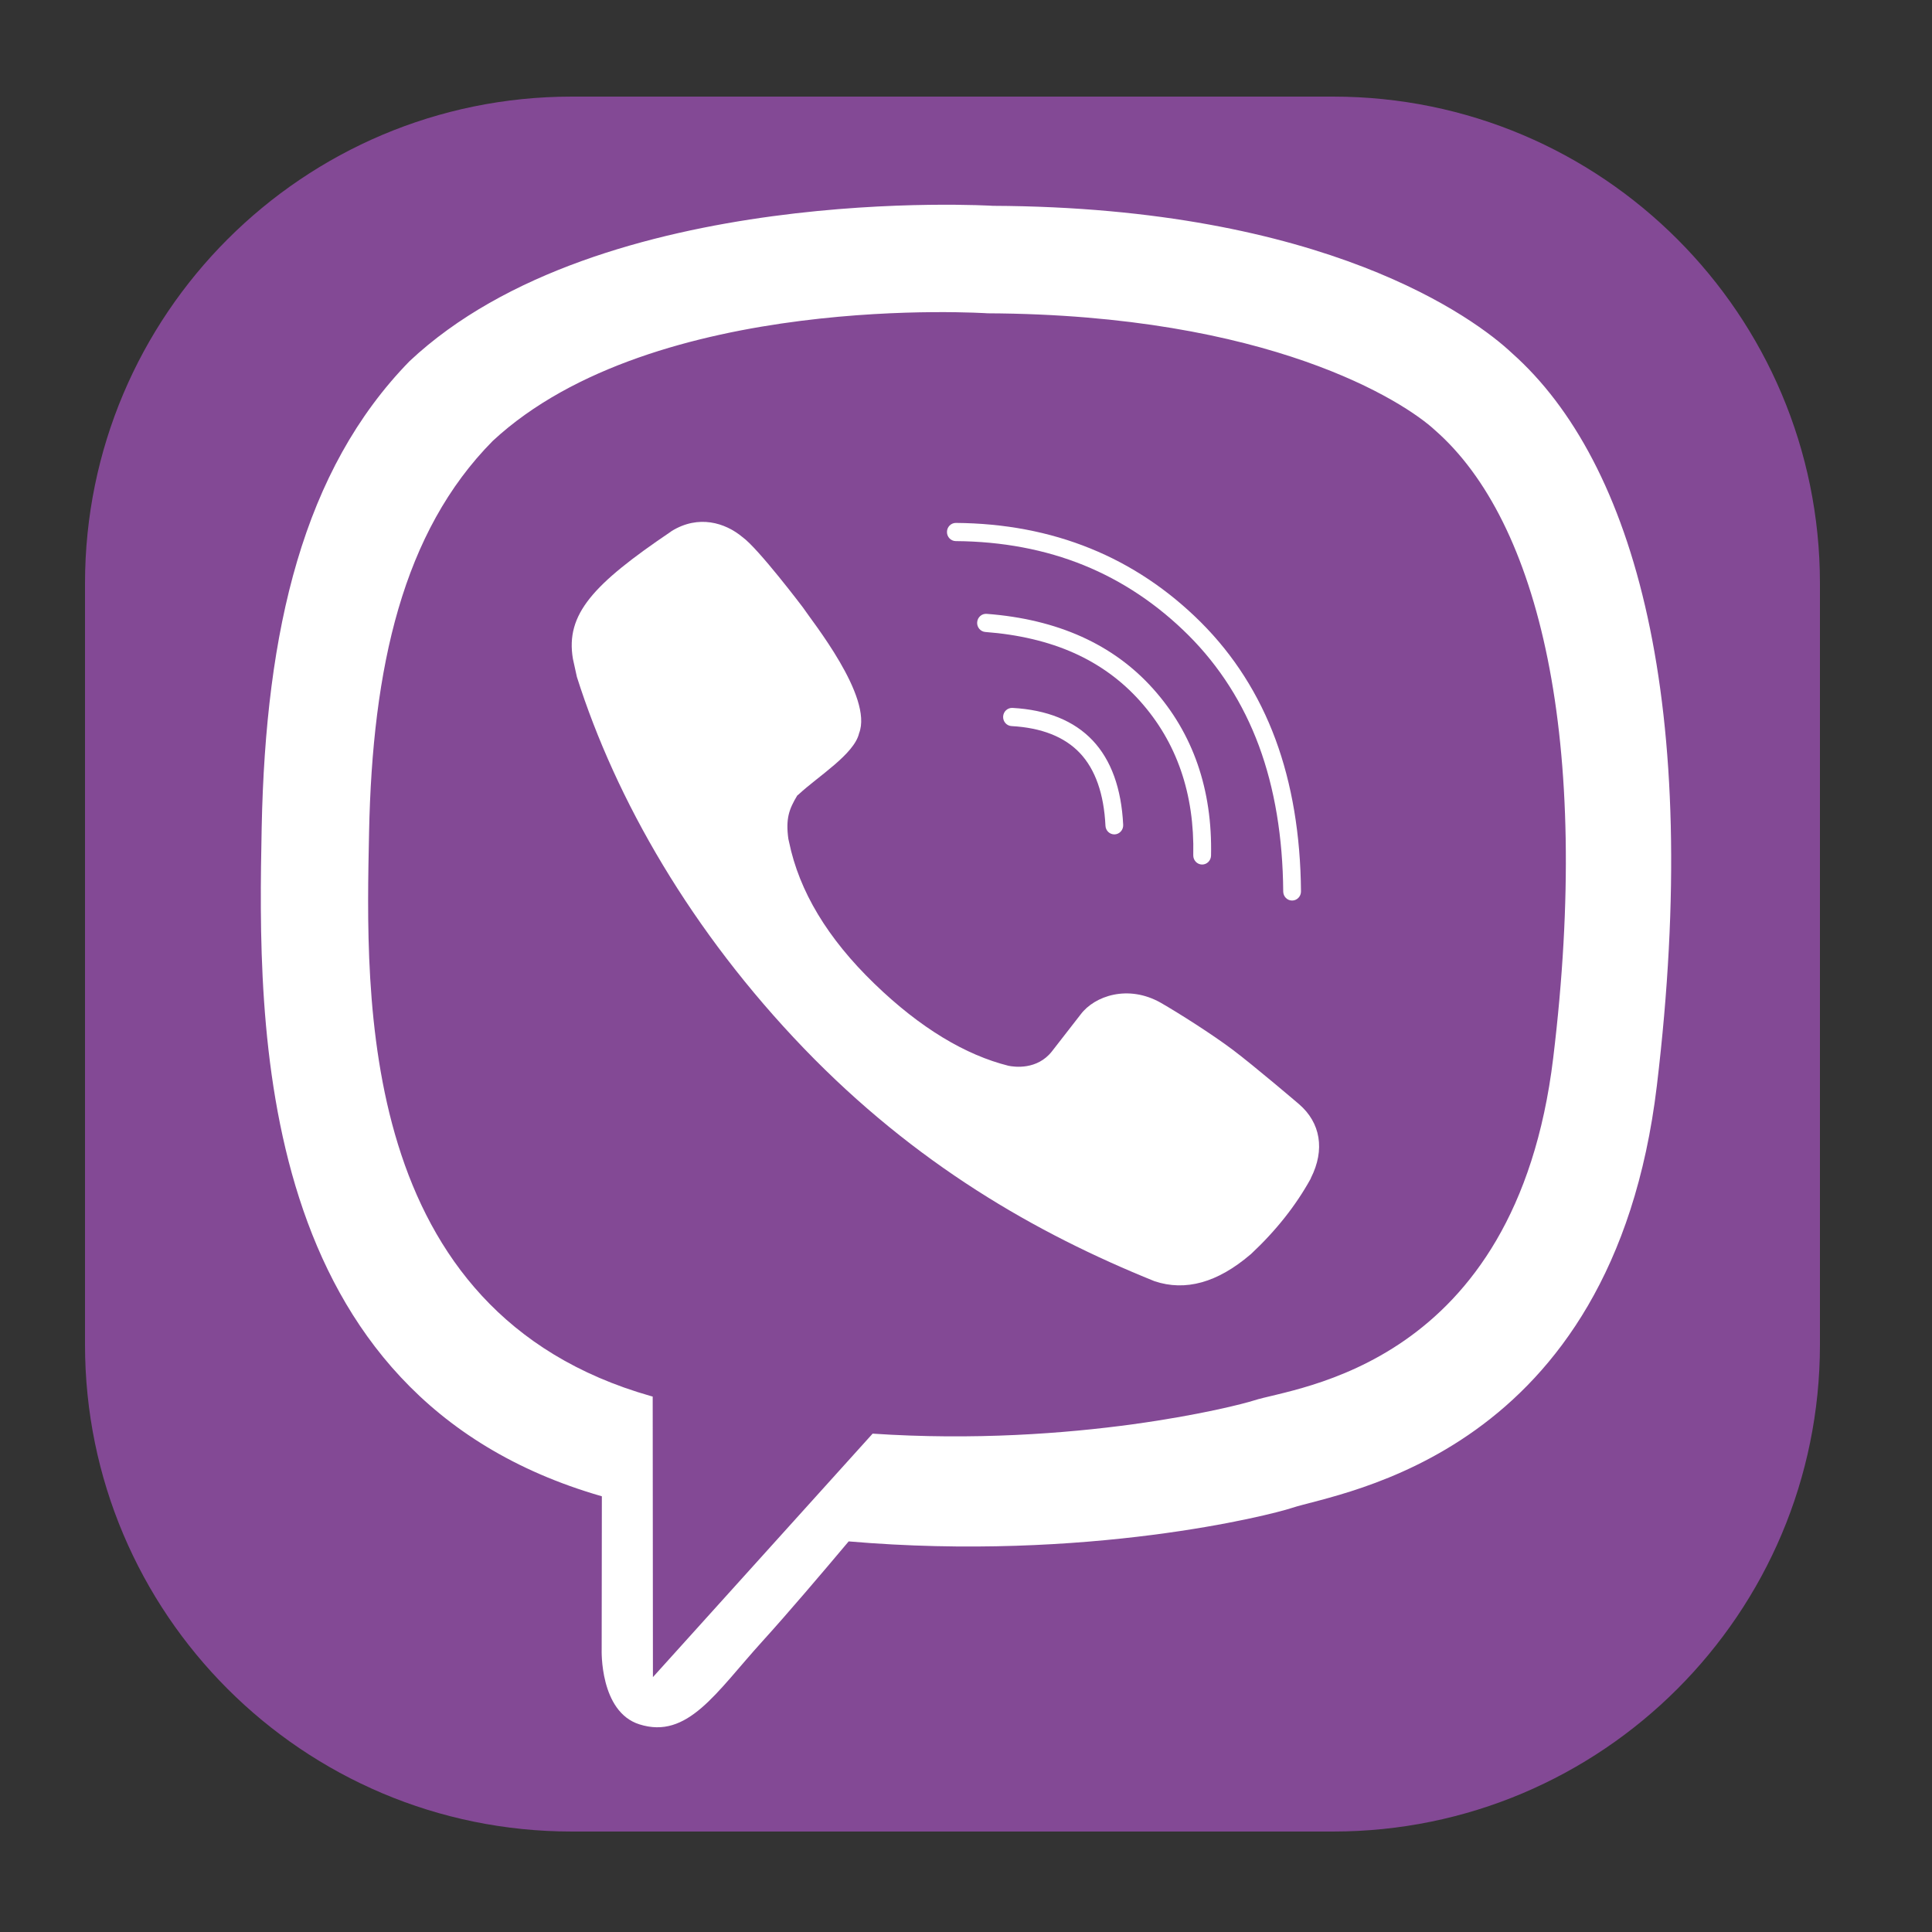<svg id="Layer_1" xmlns="http://www.w3.org/2000/svg" viewBox="0 0 500 500"><rect x="0" y="0" width="500" height="500" fill="#333333" stroke="none"/><style>.st1{fill:#fff}</style><path d="M345 474H148c-69.588 0-126-56.412-126-126V151C22 81.412 78.412 25 148 25h197c69.588 0 126 56.412 126 126v197c0 69.588-56.412 126-126 126z" fill="#834995"/><path class="st1" d="M401.966 273.839c-9.705 80.076-66.917 85.135-77.458 88.601-4.493 1.474-46.223 12.098-98.672 8.585l-56.859 63.014-.059-72.612-.448-.117c-76.385-21.72-73.815-103.153-72.954-145.897.861-42.744 8.702-77.765 32.014-101.312 41.848-38.819 128.08-33.018 128.08-33.018 72.825.33 107.728 22.769 115.816 30.292 26.861 23.56 40.551 79.912 30.54 162.464M391.295 91.388c-9.563-9.008-48.216-37.732-134.306-38.122 0 0-101.513-6.273-151.002 40.209-27.545 28.206-37.237 69.465-38.263 120.652-1.014 51.186-2.347 147.075 87.953 173.087l.083.024-.047 39.678s-.566 16.072 9.752 19.338c12.499 3.973 19.833-8.242 31.766-21.402 6.556-7.216 15.588-17.829 22.404-25.941 61.764 5.295 109.26-6.851 114.649-8.643 12.475-4.15 83.036-13.395 94.509-109.284 11.838-98.871-5.744-161.39-37.498-189.596"/><path class="st1" d="M336.218 285.784c-.036-.035-11.579-9.881-17.216-14.126-5.318-3.997-13.796-9.374-18.536-12.11-8.502-4.846-17.192-1.804-20.777 2.959l-7.452 9.587c-3.82 4.858-9.704 4.044-11.249 3.726-11.014-2.759-22.722-9.645-34.703-21.248-12.122-11.709-19.456-23.936-22.073-36.648l-.189-.838c-.707-5.224.165-7.641 2.299-11.201l.401-.33c5.035-4.682 14.362-10.377 15.612-15.801 3.667-9.421-12.251-29.066-14.527-32.532 0 0-11.579-15.329-15.694-18.254-4.446-3.702-11.332-5.813-18.277-1.544l-.354.259c-19.951 13.501-27.179 21.261-25.21 32.84l1.026 4.658c10.117 31.896 29.656 65.903 58.792 96.183 28.818 29.903 59.995 47.814 90.724 60.219 7.983 2.653 16.26.366 24.751-6.886l.142-.107c6.509-6.084 11.662-12.593 15.506-19.562l.035-.141c3.737-7.37 2.475-14.351-3.031-19.103M288.382 215.938c-1.215 0-2.229-.978-2.288-2.228-.401-8.266-2.63-14.598-6.627-18.831-3.974-4.198-9.929-6.544-17.687-6.969-1.262-.071-2.241-1.18-2.17-2.476.071-1.297 1.144-2.287 2.417-2.228 8.962.495 15.931 3.325 20.741 8.407 4.788 5.07 7.452 12.417 7.912 21.862.059 1.297-.92 2.394-2.181 2.464h-.117"/><path class="st1" d="M311.116 223.74h-.059c-1.262-.035-2.264-1.108-2.24-2.405.354-15.871-4.28-29.29-13.784-39.902-4.728-5.295-10.471-9.481-17.086-12.44-6.627-2.96-14.35-4.787-22.935-5.436-1.262-.095-2.217-1.226-2.122-2.512.094-1.297 1.191-2.276 2.453-2.181 18.324 1.38 32.816 7.9 43.086 19.396 10.318 11.521 15.364 26.06 14.987 43.181-.036 1.285-1.062 2.299-2.3 2.299"/><path class="st1" d="M334.395 233.06c-1.262 0-2.287-1.037-2.299-2.335-.106-14.031-2.217-26.719-6.297-37.732-4.057-10.931-10.176-20.541-18.195-28.559-8.03-8.007-17.157-14.115-27.133-18.159-9.999-4.056-21.142-6.155-33.122-6.238-1.262-.012-2.288-1.073-2.276-2.37.012-1.297 1.037-2.335 2.299-2.335h.012c25.152.189 46.482 8.844 63.427 25.741 8.501 8.49 14.987 18.666 19.279 30.258 4.268 11.52 6.485 24.773 6.603 39.359.012 1.298-1.014 2.358-2.276 2.37h-.022z"/></svg>